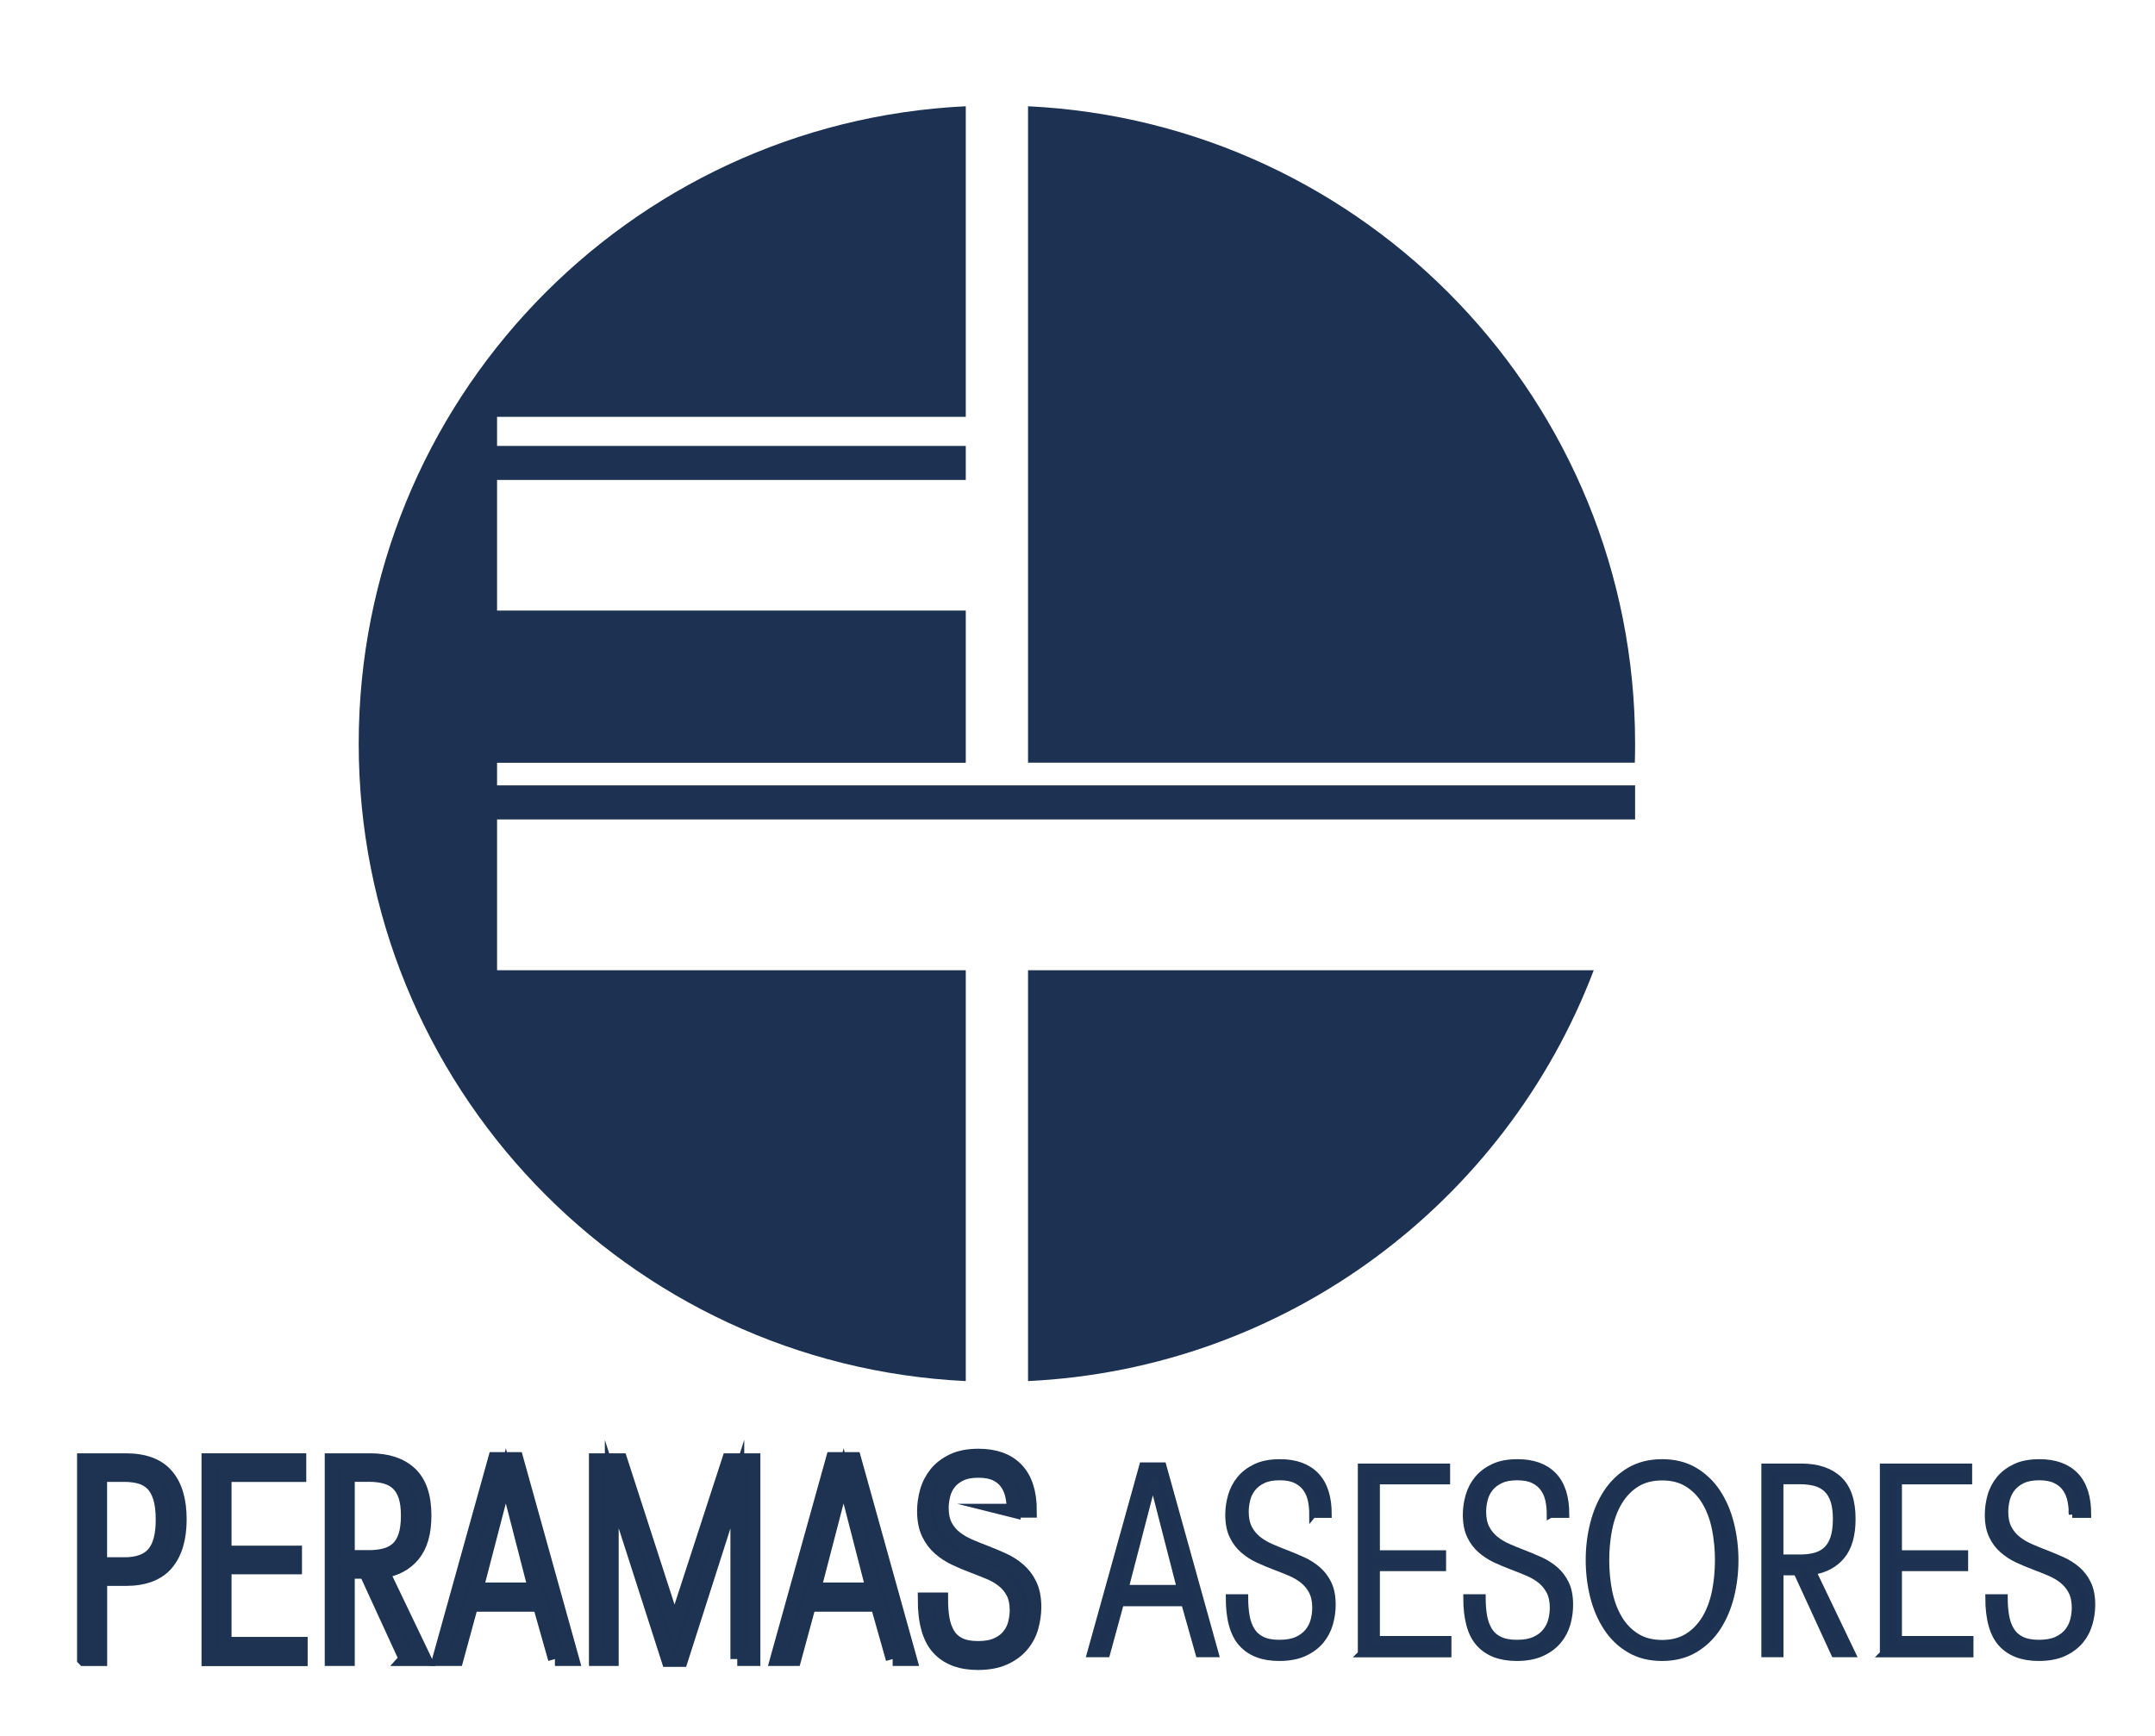 <svg xmlns="http://www.w3.org/2000/svg" id="Capa_1" data-name="Capa 1" viewBox="0 0 311.5 251"><defs><style>      .cls-1 {        stroke-width: 2px;      }      .cls-1, .cls-2 {        stroke: #1e3352;        stroke-miterlimit: 10;      }      .cls-1, .cls-2, .cls-3 {        fill: #1d3252;      }      .cls-3 {        stroke-width: 0px;      }    </style></defs><path class="cls-3" d="M148.6,199.64c37.46-1.8,69.06-25.94,81.77-59.39h-81.77v59.39Z"></path><path class="cls-3" d="M236.35,107.5c0-49.44-38.89-89.79-87.75-92.14v94.89h87.71c.03-.91.04-1.83.04-2.75Z"></path><path class="cls-3" d="M236.35,118.45v-4.92H71.85v-3.27h67.75v-22h-67.75v-18.88h67.75v-4.92h-67.75v-4.2h67.75V15.36c-48.86,2.35-87.75,42.7-87.75,92.14s38.89,89.79,87.75,92.14v-59.39h-67.75v-21.8h164.5Z"></path><g><path class="cls-2" d="M173.31,239.06l-2.08-7.37h-9.26l-2.01,7.37h-2.35l7.56-27.16h2.93l7.56,27.16h-2.35ZM166.64,214.18l-4.01,15.43h7.99l-3.97-15.43Z"></path><path class="cls-2" d="M189.75,218.92c0-.67-.06-1.33-.19-1.99-.13-.65-.37-1.24-.73-1.76-.36-.51-.85-.93-1.47-1.23-.62-.31-1.41-.46-2.39-.46s-1.79.15-2.43.46c-.64.31-1.15.7-1.52,1.18s-.64,1.02-.79,1.62c-.15.6-.23,1.2-.23,1.79,0,.95.17,1.75.5,2.39s.78,1.18,1.33,1.62c.55.44,1.18.81,1.89,1.12.71.31,1.43.61,2.18.89.8.31,1.59.64,2.39,1,.8.36,1.52.82,2.16,1.37.64.55,1.16,1.23,1.54,2.04.39.81.58,1.82.58,3.03,0,.9-.13,1.81-.39,2.72-.26.91-.69,1.73-1.29,2.45-.6.72-1.4,1.31-2.37,1.76-.98.45-2.19.68-3.63.68-2.34,0-4.13-.68-5.36-2.03-1.23-1.35-1.85-3.56-1.85-6.62h2.24c0,.98.07,1.86.21,2.66.14.8.39,1.49.75,2.08.36.59.87,1.05,1.52,1.37.66.32,1.5.48,2.53.48s1.88-.15,2.57-.46c.68-.31,1.22-.71,1.62-1.22.4-.5.67-1.05.83-1.66.15-.6.23-1.2.23-1.79,0-.95-.17-1.75-.5-2.39-.33-.64-.78-1.18-1.33-1.62-.55-.44-1.18-.8-1.89-1.1-.71-.3-1.43-.59-2.18-.87-.82-.31-1.63-.65-2.43-1.02-.8-.37-1.51-.84-2.14-1.39-.63-.55-1.14-1.23-1.52-2.04-.39-.81-.58-1.82-.58-3.03,0-.9.13-1.8.39-2.7.26-.9.67-1.7,1.25-2.41.58-.71,1.34-1.29,2.28-1.74.94-.45,2.1-.67,3.49-.67,2.24,0,3.96.62,5.17,1.87,1.21,1.25,1.81,3.12,1.81,5.61h-2.24Z"></path><path class="cls-2" d="M196.77,239.06v-27h12.34v2.01h-10.15v10.53h9.57v2.01h-9.57v10.38h10.34v2.08h-12.54Z"></path><path class="cls-2" d="M224.08,218.92c0-.67-.06-1.33-.19-1.99-.13-.65-.37-1.24-.73-1.76-.36-.51-.85-.93-1.47-1.23-.62-.31-1.42-.46-2.39-.46s-1.79.15-2.43.46c-.64.31-1.15.7-1.53,1.18-.37.48-.64,1.02-.79,1.62-.15.6-.23,1.2-.23,1.79,0,.95.17,1.75.5,2.39.33.64.78,1.18,1.33,1.62.55.44,1.18.81,1.89,1.12.71.31,1.43.61,2.18.89.8.31,1.59.64,2.39,1,.8.36,1.52.82,2.16,1.37.64.55,1.16,1.23,1.54,2.04.39.81.58,1.82.58,3.03,0,.9-.13,1.81-.38,2.72-.26.91-.69,1.73-1.29,2.45s-1.4,1.31-2.37,1.76-2.19.68-3.63.68c-2.34,0-4.13-.68-5.36-2.03-1.24-1.35-1.85-3.56-1.85-6.62h2.24c0,.98.07,1.86.21,2.66.14.8.39,1.49.75,2.08.36.59.87,1.05,1.53,1.37.65.32,1.5.48,2.53.48s1.88-.15,2.57-.46c.68-.31,1.22-.71,1.62-1.22s.67-1.05.83-1.66c.15-.6.23-1.2.23-1.79,0-.95-.17-1.75-.5-2.39-.34-.64-.78-1.18-1.33-1.62-.55-.44-1.18-.8-1.89-1.1-.71-.3-1.43-.59-2.18-.87-.82-.31-1.63-.65-2.43-1.02-.8-.37-1.51-.84-2.14-1.39-.63-.55-1.14-1.23-1.52-2.04-.39-.81-.58-1.82-.58-3.03,0-.9.13-1.8.39-2.7.26-.9.67-1.7,1.25-2.41.58-.71,1.34-1.29,2.28-1.74.94-.45,2.1-.67,3.49-.67,2.24,0,3.96.62,5.17,1.87,1.21,1.25,1.81,3.12,1.81,5.61h-2.24Z"></path><path class="cls-2" d="M240.25,239.6c-1.8,0-3.36-.39-4.69-1.18-1.33-.78-2.42-1.83-3.28-3.14-.86-1.31-1.5-2.81-1.93-4.49-.42-1.68-.64-3.44-.64-5.27s.21-3.55.64-5.25,1.07-3.2,1.93-4.51c.86-1.31,1.96-2.36,3.28-3.15,1.32-.78,2.89-1.18,4.69-1.18s3.36.39,4.69,1.18c1.32.79,2.42,1.83,3.28,3.15.86,1.31,1.51,2.82,1.93,4.51s.64,3.45.64,5.25-.21,3.58-.64,5.27c-.42,1.68-1.07,3.18-1.93,4.49-.86,1.31-1.96,2.36-3.28,3.14-1.33.78-2.89,1.18-4.69,1.18ZM240.25,237.56c1.47,0,2.71-.33,3.74-.98,1.03-.66,1.87-1.54,2.53-2.64.66-1.11,1.13-2.39,1.43-3.84.29-1.45.44-2.98.44-4.57s-.15-3.12-.44-4.57c-.3-1.45-.77-2.73-1.43-3.84-.65-1.11-1.5-1.99-2.53-2.64-1.03-.66-2.28-.98-3.74-.98s-2.71.33-3.74.98-1.87,1.54-2.53,2.64c-.66,1.11-1.13,2.39-1.43,3.84-.29,1.45-.44,2.98-.44,4.57s.15,3.12.44,4.57c.3,1.45.77,2.73,1.43,3.84.65,1.11,1.5,1.99,2.53,2.64,1.03.65,2.28.98,3.74.98Z"></path><path class="cls-2" d="M265.17,239.06l-5.44-11.84h-2.43v11.84h-2.2v-27h5.25c2.34,0,4.15.6,5.44,1.81,1.29,1.21,1.93,3.11,1.93,5.71,0,2.31-.51,4.09-1.52,5.32-1.02,1.23-2.41,1.98-4.19,2.24l5.71,11.92h-2.55ZM260.11,225.21c.82,0,1.56-.08,2.22-.25.65-.17,1.21-.46,1.68-.89.46-.42.82-1,1.06-1.72s.37-1.65.37-2.78c0-1.05-.12-1.94-.35-2.64-.23-.71-.57-1.27-1.02-1.7-.45-.42-1-.73-1.66-.91-.66-.18-1.41-.27-2.26-.27h-2.86v11.15h2.82Z"></path><path class="cls-2" d="M272.23,239.06v-27h12.34v2.01h-10.15v10.53h9.57v2.01h-9.57v10.38h10.34v2.08h-12.54Z"></path><path class="cls-2" d="M299.54,218.92c0-.67-.06-1.33-.19-1.99-.13-.65-.37-1.24-.73-1.76s-.85-.93-1.47-1.23c-.62-.31-1.41-.46-2.39-.46s-1.79.15-2.43.46c-.64.31-1.15.7-1.52,1.18-.37.48-.64,1.02-.79,1.62s-.23,1.2-.23,1.79c0,.95.17,1.75.5,2.39.33.64.78,1.18,1.33,1.62.55.44,1.18.81,1.89,1.12.71.31,1.43.61,2.18.89.8.31,1.59.64,2.39,1,.8.36,1.52.82,2.16,1.37s1.16,1.23,1.54,2.04c.39.81.58,1.82.58,3.03,0,.9-.13,1.81-.39,2.72-.26.91-.69,1.73-1.29,2.45-.61.72-1.4,1.31-2.37,1.76-.98.45-2.19.68-3.63.68-2.34,0-4.13-.68-5.36-2.03-1.23-1.35-1.85-3.56-1.85-6.62h2.24c0,.98.07,1.86.21,2.66.14.8.39,1.49.75,2.08.36.59.87,1.05,1.52,1.37.66.32,1.5.48,2.53.48s1.88-.15,2.57-.46c.68-.31,1.22-.71,1.62-1.22.4-.5.67-1.05.83-1.66.15-.6.23-1.2.23-1.79,0-.95-.17-1.75-.5-2.39-.33-.64-.78-1.18-1.33-1.62-.55-.44-1.18-.8-1.89-1.1-.71-.3-1.43-.59-2.18-.87-.82-.31-1.63-.65-2.43-1.02-.8-.37-1.51-.84-2.14-1.39-.63-.55-1.14-1.23-1.52-2.04-.39-.81-.58-1.82-.58-3.03,0-.9.13-1.8.38-2.7s.68-1.7,1.25-2.41c.58-.71,1.34-1.29,2.28-1.74.94-.45,2.1-.67,3.49-.67,2.24,0,3.96.62,5.17,1.87,1.21,1.25,1.81,3.12,1.81,5.61h-2.24Z"></path></g><g><path class="cls-1" d="M12.14,239.82v-28.74h6.04c2.68,0,4.65.73,5.91,2.2,1.26,1.46,1.89,3.58,1.89,6.34s-.63,4.89-1.89,6.39c-1.26,1.49-3.24,2.24-5.95,2.24h-3.65v11.58h-2.34ZM17.97,226.11c1.94,0,3.35-.51,4.23-1.54s1.31-2.65,1.31-4.87c0-1.31-.13-2.39-.39-3.22-.26-.83-.63-1.49-1.11-1.97s-1.06-.81-1.74-1.01c-.68-.19-1.45-.29-2.3-.29h-3.49v12.89h3.49Z"></path><path class="cls-1" d="M30.13,239.82v-28.74h13.14v2.14h-10.8v11.21h10.18v2.14h-10.18v11.05h11v2.22h-13.34Z"></path><path class="cls-1" d="M58.66,239.82l-5.79-12.61h-2.59v12.61h-2.34v-28.74h5.58c2.49,0,4.42.64,5.79,1.93,1.37,1.29,2.05,3.31,2.05,6.08,0,2.46-.54,4.35-1.62,5.67-1.08,1.31-2.57,2.11-4.46,2.38l6.08,12.69h-2.71ZM53.28,225.08c.88,0,1.66-.09,2.36-.27.7-.18,1.29-.49,1.79-.94s.87-1.06,1.13-1.83c.26-.77.39-1.75.39-2.96,0-1.12-.12-2.06-.37-2.81-.25-.75-.61-1.35-1.09-1.81-.48-.45-1.07-.77-1.77-.97-.7-.19-1.5-.29-2.4-.29h-3.04v11.87h3Z"></path><path class="cls-1" d="M80.22,239.82l-2.22-7.84h-9.86l-2.14,7.84h-2.51l8.05-28.91h3.12l8.05,28.91h-2.5ZM73.12,213.34l-4.27,16.42h8.5l-4.23-16.42Z"></path><path class="cls-1" d="M106.58,239.82v-25.29l-8.13,25.42h-1.85l-8.17-25.42v25.29h-2.3v-28.74h3.57l7.8,24.1,7.84-24.1h3.57v28.74h-2.34Z"></path><path class="cls-1" d="M129.04,239.82l-2.22-7.84h-9.86l-2.13,7.84h-2.51l8.05-28.91h3.12l8.05,28.91h-2.51ZM121.94,213.34l-4.27,16.42h8.5l-4.23-16.42Z"></path><path class="cls-1" d="M146.53,218.39c0-.71-.07-1.42-.21-2.11s-.4-1.32-.78-1.87c-.38-.55-.9-.99-1.56-1.31s-1.51-.49-2.55-.49-1.9.16-2.59.49c-.69.33-1.23.75-1.62,1.25-.4.51-.68,1.08-.84,1.72-.16.64-.25,1.28-.25,1.91,0,1.01.18,1.86.53,2.55.36.68.83,1.26,1.42,1.72.59.47,1.26.86,2.01,1.19.75.33,1.53.64,2.32.94.85.33,1.7.68,2.55,1.07.85.38,1.62.87,2.3,1.46s1.23,1.31,1.64,2.18c.41.86.62,1.94.62,3.22,0,.96-.14,1.92-.41,2.89-.27.97-.73,1.84-1.38,2.61-.64.77-1.48,1.39-2.53,1.87s-2.33.72-3.86.72c-2.49,0-4.39-.72-5.71-2.16-1.31-1.44-1.97-3.78-1.97-7.04h2.38c0,1.04.07,1.98.22,2.83.15.85.42,1.59.8,2.22.38.63.92,1.12,1.62,1.46.7.34,1.59.51,2.69.51s2-.16,2.73-.49,1.3-.76,1.72-1.29c.42-.53.72-1.12.88-1.77.16-.64.25-1.28.25-1.91,0-1.01-.18-1.86-.53-2.55-.36-.68-.83-1.26-1.42-1.72-.59-.47-1.26-.86-2.01-1.17-.75-.31-1.53-.62-2.32-.92-.88-.33-1.74-.69-2.59-1.09-.85-.4-1.61-.89-2.28-1.48-.67-.59-1.21-1.31-1.62-2.18-.41-.86-.62-1.94-.62-3.22,0-.96.14-1.92.41-2.87.27-.96.72-1.81,1.33-2.57s1.42-1.37,2.42-1.85c1-.48,2.24-.72,3.72-.72,2.38,0,4.22.66,5.5,1.99s1.93,3.32,1.93,5.97h-2.38Z"></path></g></svg>